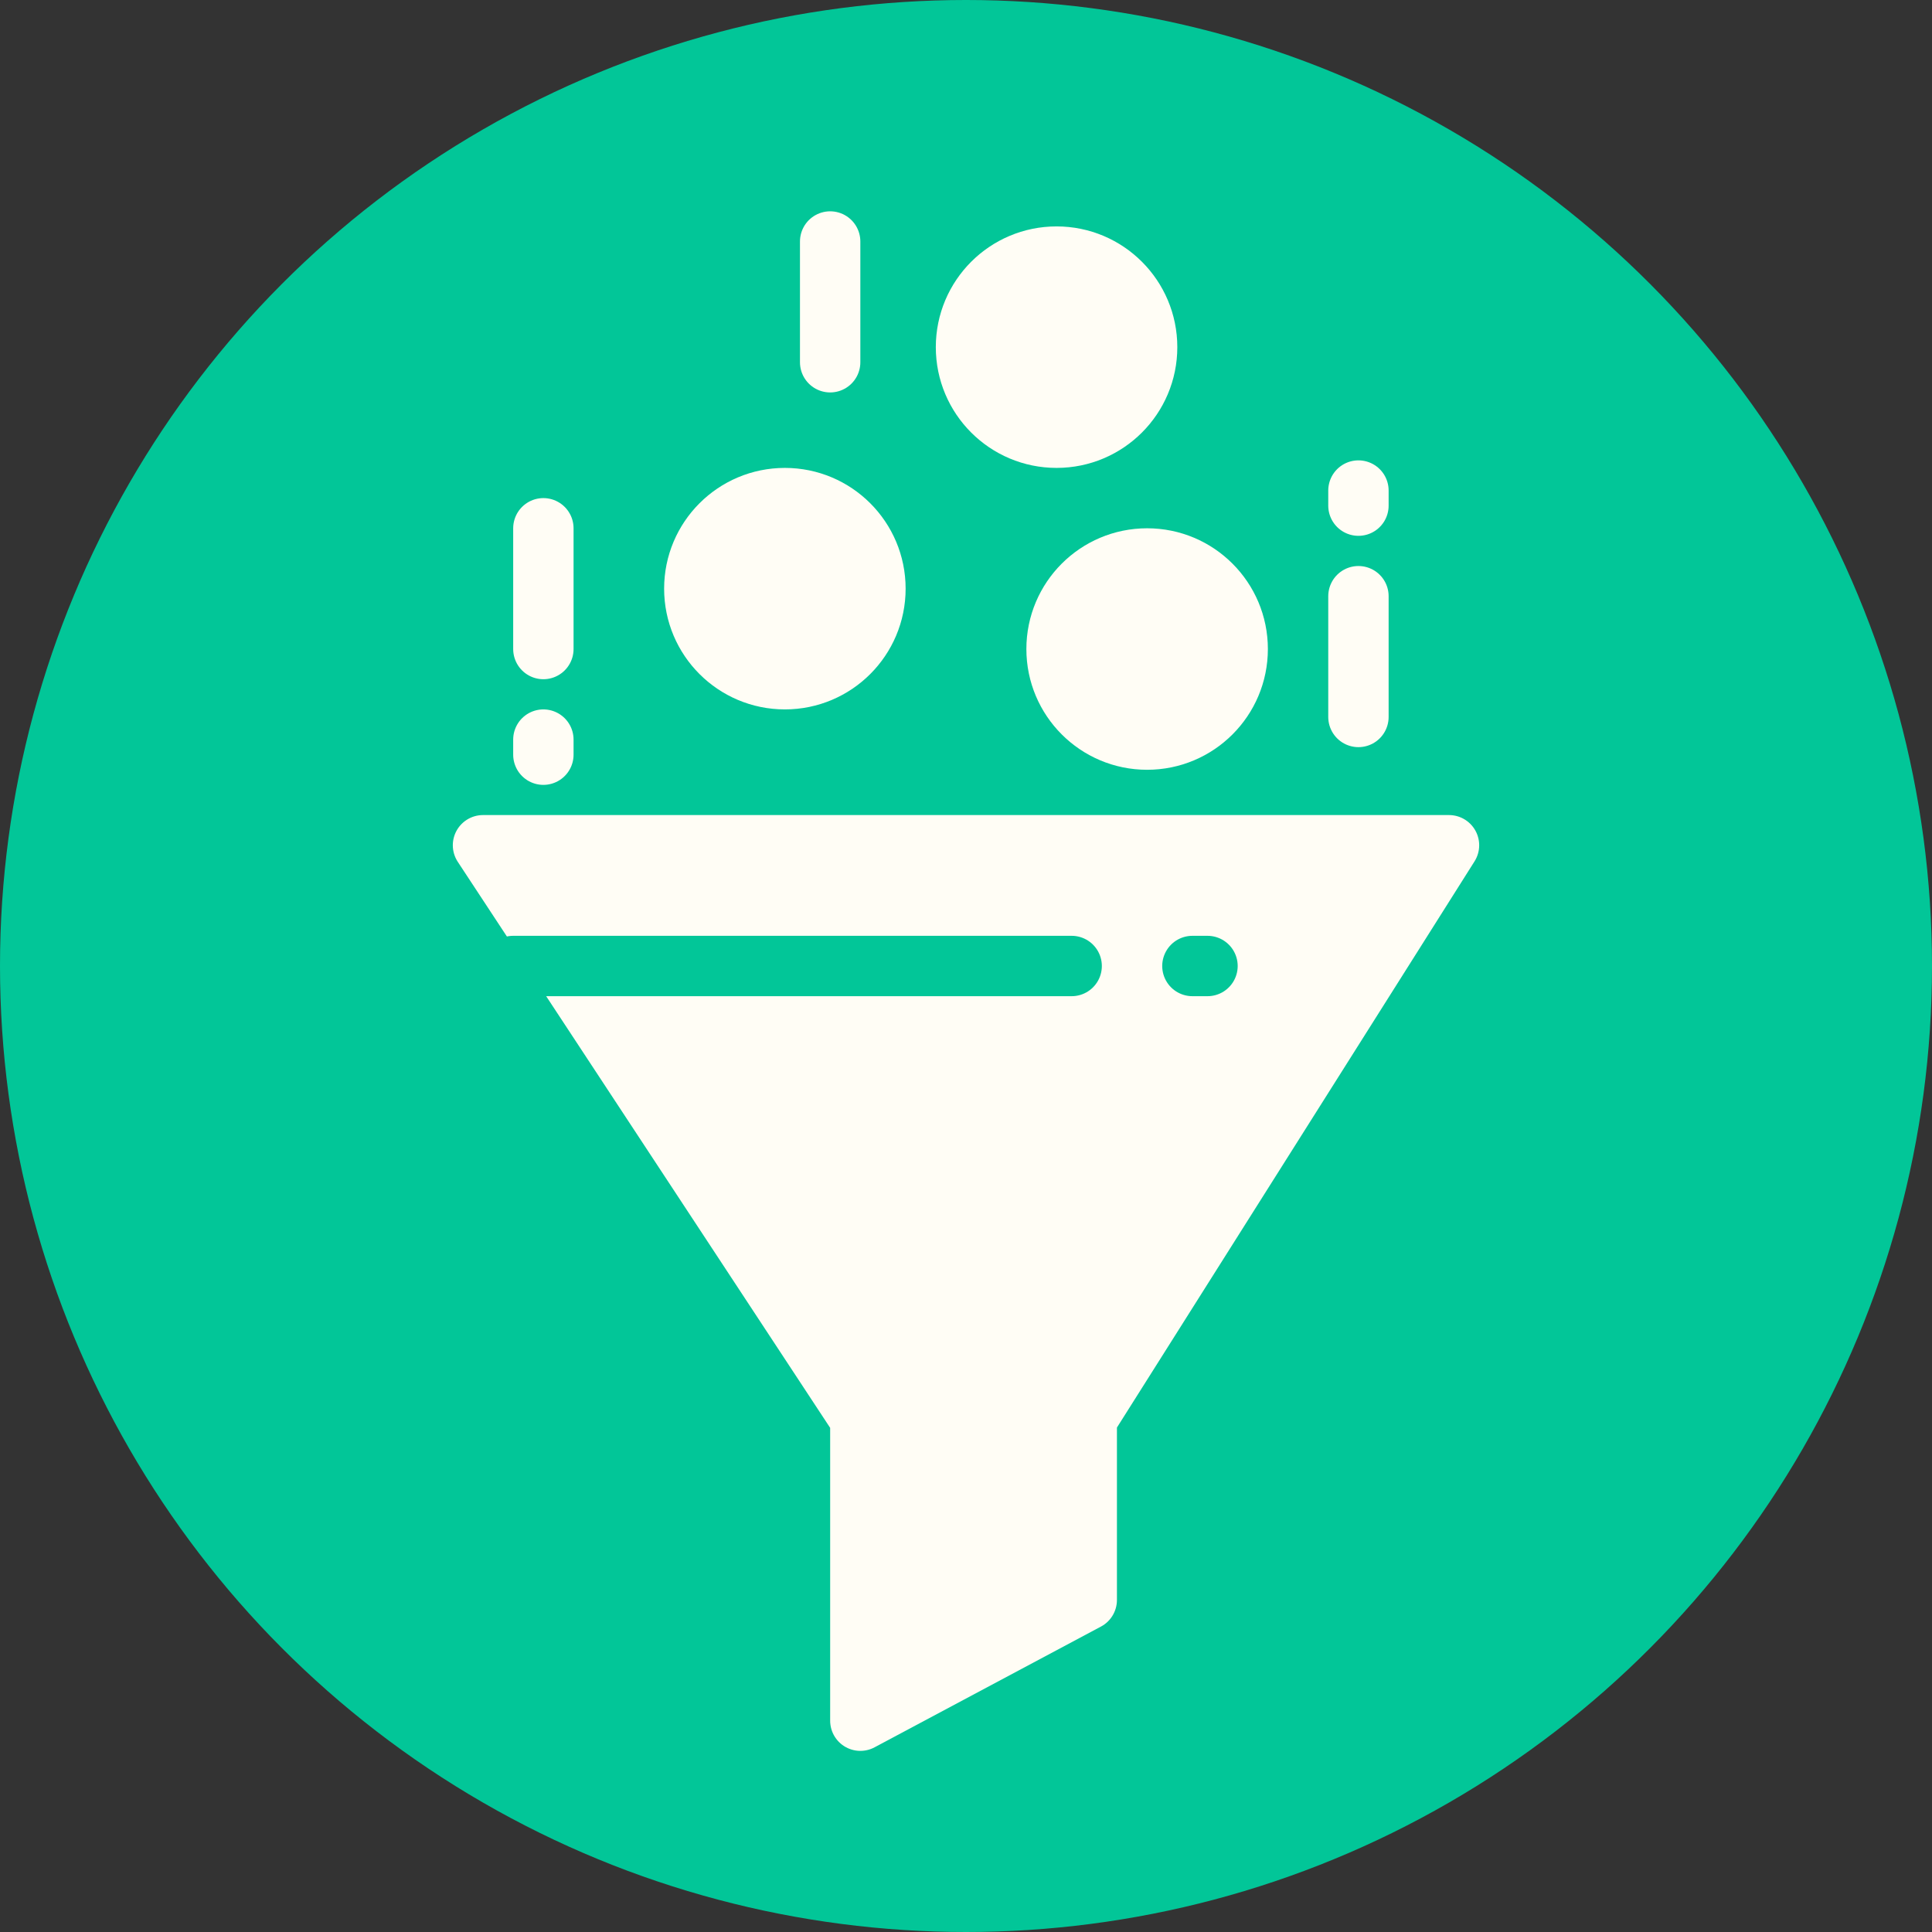 <svg width="64" height="64" viewBox="0 0 64 64" fill="none" xmlns="http://www.w3.org/2000/svg">
<rect x="0" y="0" width="64" height="64" fill="#333333" stroke="none"/>
<circle cx="32" cy="32" r="32" fill="#02C698"/>
<circle cx="35" cy="11.5" r="3" fill="#FFFDF5" stroke="#FFFDF5" stroke-width="2"/>
<circle cx="26" cy="19.5" r="3" fill="#FFFDF5" stroke="#FFFDF5" stroke-width="2"/>
<circle cx="38" cy="21.5" r="3" fill="#FFFDF5" stroke="#FFFDF5" stroke-width="2"/>
<path d="M27.5 12V8" stroke="#FFFDF5" stroke-width="2" stroke-linecap="round"/>
<path d="M16 28L28.5 47V57L36 53V47L48 28H16Z" fill="#FFFDF5" stroke="#FFFDF5" stroke-width="2" stroke-linecap="round" stroke-linejoin="round"/>
<path d="M35.5 32H17" stroke="#02C698" stroke-width="2" stroke-linecap="round" stroke-linejoin="round"/>
<path d="M40 32H39.5" stroke="#02C698" stroke-width="2" stroke-linecap="round" stroke-linejoin="round"/>
<path d="M45 16.25V16.75" stroke="#FFFDF5" stroke-width="2" stroke-linecap="round" stroke-linejoin="round"/>
<path d="M45 23.75V19.75" stroke="#FFFDF5" stroke-width="2" stroke-linecap="round"/>
<path d="M18 21.5V17.5" stroke="#FFFDF5" stroke-width="2" stroke-linecap="round"/>
<path d="M18 24.5V25" stroke="#FFFDF5" stroke-width="2" stroke-linecap="round" stroke-linejoin="round"/>
</svg>

